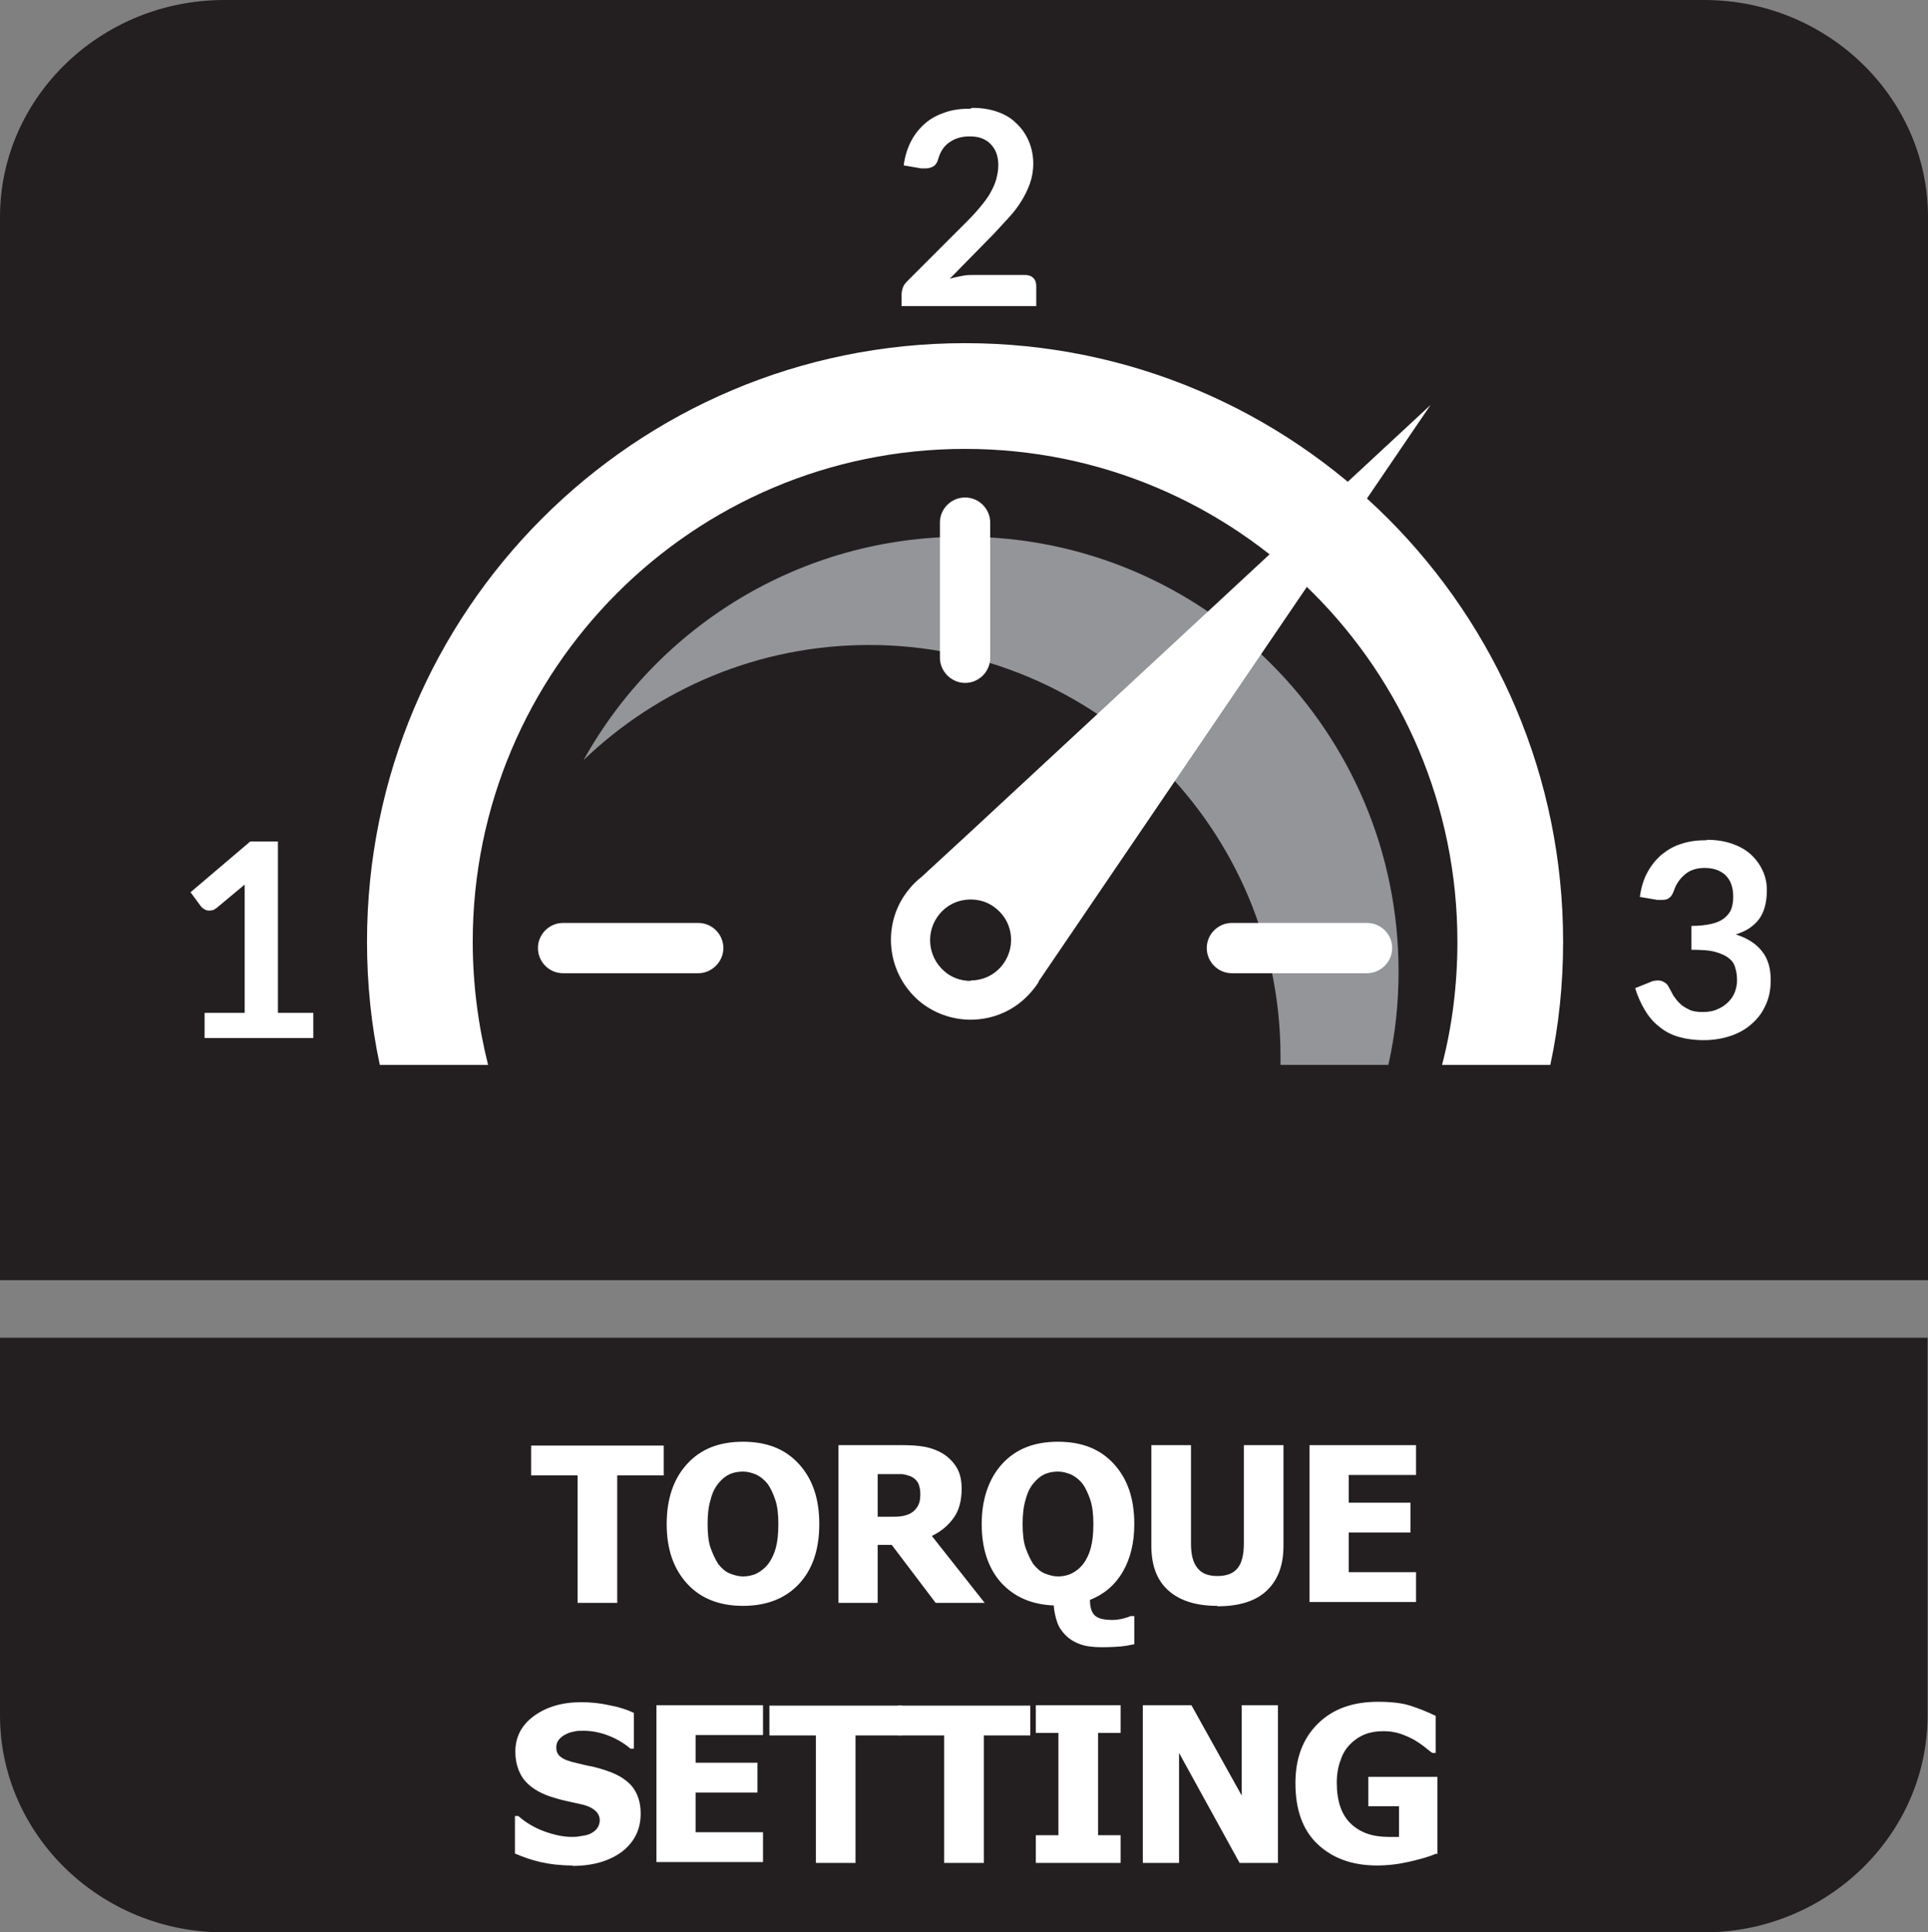 <?xml version="1.0" encoding="UTF-8"?>
<svg id="Layer_2" data-name="Layer 2" xmlns="http://www.w3.org/2000/svg" viewBox="0 0 45.23 45.32">
  <rect x="0" y="0" width="45.23" height="45.32" fill="#808080" stroke="none"/>
  <defs>
    <style>
      .cls-1, .cls-2 {
        fill: #fff;
      }

      .cls-2, .cls-3, .cls-4 {
        fill-rule: evenodd;
      }

      .cls-3 {
        fill: #939598;
      }

      .cls-4 {
        fill: #231f20;
      }
    </style>
  </defs>
  <g id="Layer_3" data-name="Layer 3">
    <g>
      <path class="cls-4" d="M45.22,33.63v6.61c0,2.8-2.36,5.09-5.25,5.09H5.25c-2.89,0-5.25-2.29-5.25-5.09v-8.86h45.22v2.25Z"/>
      <path class="cls-4" d="M5.26,0h34.72c2.89,0,5.25,2.29,5.25,5.09v24.94H0V5.09C0,2.29,2.36,0,5.26,0"/>
      <path class="cls-3" d="M22.62,12.59c5.63,0,10.19,4.57,10.19,10.2,0,.75-.08,1.49-.24,2.19h-2.53c0-.07,0-.14,0-.2,0-5.33-4.32-9.65-9.65-9.65-2.6,0-4.96,1.03-6.7,2.7,1.74-3.13,5.08-5.24,8.91-5.24"/>
      <path class="cls-2" d="M22.64,8.05c7.75,0,14.03,6.29,14.03,14.04,0,.99-.1,1.96-.3,2.89h-2.54c.24-.92.36-1.89.36-2.89,0-6.39-5.17-11.56-11.55-11.56s-11.55,5.18-11.55,11.56c0,1,.13,1.97.36,2.89h-2.54c-.2-.93-.3-1.9-.3-2.89,0-7.76,6.28-14.04,14.03-14.04"/>
      <path class="cls-2" d="M24.37,23.03c-.05.08-.11.16-.18.24-.37.43-.89.65-1.42.65v-.92c.27,0,.53-.11.72-.33.34-.4.3-1-.1-1.34-.18-.16-.4-.23-.62-.23v-1.59l10.79-10.01-9.2,13.53ZM22.77,23.92c-.43,0-.87-.15-1.22-.45-.78-.68-.87-1.86-.2-2.64.08-.1.17-.18.27-.26l1.15-1.06v1.59c-.27,0-.53.11-.72.33-.34.4-.3,1,.1,1.35.18.16.4.23.62.23v.92Z"/>
      <path class="cls-2" d="M22.64,11.67h0c.33,0,.59.27.59.59v3.17c0,.33-.27.59-.59.59s-.59-.27-.59-.59v-3.17c0-.33.27-.59.59-.59"/>
      <path class="cls-2" d="M12.62,22.24h0c0-.33.27-.59.59-.59h3.17c.33,0,.59.27.59.59s-.27.59-.59.59h-3.17c-.33,0-.59-.27-.59-.59"/>
      <path class="cls-2" d="M28.31,22.24h0c0-.33.27-.59.59-.59h3.17c.33,0,.59.27.59.59s-.27.59-.59.59h-3.17c-.33,0-.59-.27-.59-.59"/>
      <path class="cls-1" d="M13.55,37.6v-2.99h-1.09v-.7h3.11v.7h-1.09v2.99h-.93Z"/>
      <path class="cls-1" d="M19.22,35.75c0,.6-.16,1.07-.48,1.41s-.76.51-1.31.51-.99-.17-1.31-.52-.48-.81-.48-1.4.16-1.06.48-1.41.75-.52,1.31-.52.99.17,1.31.52.48.81.48,1.41ZM18.26,35.75c0-.22-.02-.41-.07-.56s-.11-.28-.18-.38c-.08-.1-.17-.17-.27-.22-.1-.04-.2-.07-.31-.07-.11,0-.22.02-.31.06-.09.04-.18.11-.27.22-.08.1-.14.22-.18.38-.05.16-.07.35-.07.57s.02.42.07.56.11.27.18.38c.08.1.17.18.27.22.1.04.21.07.31.07s.22-.02.32-.07c.1-.05.19-.12.27-.22.08-.11.14-.23.18-.38s.06-.33.06-.56Z"/>
      <path class="cls-1" d="M23.08,37.6h-1.13l-1.03-1.36h-.33v1.36h-.92v-3.7h1.49c.2,0,.38.01.54.04.15.03.29.08.42.16.13.08.24.19.32.32.08.13.12.3.12.5,0,.28-.06.51-.19.69-.13.18-.3.32-.51.42l1.24,1.57ZM21.59,35.03c0-.09-.02-.17-.05-.24-.04-.07-.09-.12-.18-.16-.06-.02-.12-.04-.19-.05-.07,0-.16,0-.27,0h-.31v1h.27c.13,0,.24,0,.33-.02s.17-.05.23-.1c.06-.05.1-.1.13-.17.03-.06.04-.15.04-.25Z"/>
      <path class="cls-1" d="M26.61,38.57c-.1.02-.2.04-.3.05-.1.01-.26.02-.47.02-.19,0-.36-.02-.5-.07-.14-.05-.25-.12-.34-.21-.09-.09-.16-.19-.2-.31s-.07-.25-.08-.39c-.52-.02-.93-.2-1.24-.54-.3-.34-.45-.8-.45-1.37s.16-1.06.48-1.41.75-.52,1.31-.52.99.17,1.31.52.48.81.48,1.41c0,.44-.09.81-.27,1.12-.18.31-.44.53-.77.66,0,.18.04.3.12.37.08.07.21.1.41.1.07,0,.15-.01.24-.03.08-.02.14-.04.18-.06h.09v.66ZM25.41,36.69c.08-.11.14-.23.18-.38s.06-.33.06-.56c0-.22-.02-.41-.07-.56s-.11-.28-.18-.38c-.08-.1-.17-.17-.27-.22-.1-.04-.2-.07-.31-.07-.11,0-.22.02-.31.06-.09.04-.18.11-.27.22-.08.1-.14.22-.18.38-.05.16-.07.35-.07.57s.02.42.07.56.11.27.18.38c.08.1.17.18.27.22.1.04.21.07.31.07s.22-.02.32-.07c.1-.05.19-.12.27-.22Z"/>
      <path class="cls-1" d="M28.56,37.67c-.5,0-.88-.12-1.15-.36s-.4-.59-.4-1.05v-2.36h.93v2.31c0,.26.05.45.15.57.1.13.25.19.47.19s.37-.06.47-.18c.1-.12.15-.31.15-.58v-2.31h.93v2.36c0,.46-.13.8-.39,1.05s-.65.37-1.16.37Z"/>
      <path class="cls-1" d="M30.72,37.6v-3.7h2.5v.7h-1.58v.65h1.45v.7h-1.45v.93h1.58v.7h-2.5Z"/>
      <path class="cls-1" d="M13.43,43.76c-.28,0-.53-.03-.75-.08s-.41-.12-.6-.2v-.88h.08c.18.16.39.28.61.36s.44.13.65.13c.05,0,.12,0,.21-.02.09-.01.16-.03.21-.05.06-.03.12-.07.16-.12.04-.05.07-.12.07-.2,0-.09-.04-.17-.11-.23-.07-.06-.16-.1-.26-.13-.13-.03-.26-.06-.4-.09-.14-.03-.28-.07-.4-.11-.29-.1-.49-.24-.62-.41-.12-.17-.19-.38-.19-.64,0-.35.15-.63.44-.84.29-.21.66-.32,1.1-.32.22,0,.44.02.66.07.22.04.41.1.58.18v.84h-.08c-.14-.12-.3-.22-.5-.3-.2-.08-.4-.12-.61-.12-.08,0-.15,0-.22.02-.06.01-.13.03-.2.07-.06.03-.11.07-.15.12-.04.05-.06.11-.06.18,0,.09.03.17.1.22.07.06.2.11.39.15.12.03.24.06.36.08.11.03.24.06.37.11.26.09.45.22.57.37.12.16.19.36.19.62,0,.37-.14.66-.43.89-.29.22-.68.34-1.17.34Z"/>
      <path class="cls-1" d="M15.4,43.7v-3.7h2.5v.7h-1.58v.65h1.45v.7h-1.45v.93h1.58v.7h-2.5Z"/>
      <path class="cls-1" d="M19.14,43.7v-2.99h-1.09v-.7h3.11v.7h-1.09v2.99h-.93Z"/>
      <path class="cls-1" d="M22.15,43.7v-2.99h-1.09v-.7h3.11v.7h-1.09v2.99h-.93Z"/>
      <path class="cls-1" d="M26.29,43.7h-1.99v-.65h.53v-2.4h-.53v-.65h1.99v.65h-.53v2.4h.53v.65Z"/>
      <path class="cls-1" d="M29.97,43.7h-.89l-1.42-2.58v2.58h-.85v-3.7h1.14l1.18,2.12v-2.12h.85v3.7Z"/>
      <path class="cls-1" d="M33.7,43.48c-.16.07-.37.13-.63.19-.26.06-.51.09-.77.09-.58,0-1.04-.17-1.39-.5s-.52-.81-.52-1.43c0-.58.17-1.04.52-1.39s.82-.52,1.42-.52c.31,0,.56.03.75.09.19.06.39.14.6.24v.87h-.08s-.11-.08-.19-.15c-.08-.06-.17-.12-.24-.16-.09-.05-.2-.1-.32-.14-.12-.04-.25-.06-.39-.06-.16,0-.3.02-.43.07-.13.05-.25.13-.35.23-.1.1-.18.22-.23.38-.06.15-.09.33-.09.53,0,.43.11.75.33.96.22.21.51.31.89.31.03,0,.07,0,.12,0s.08,0,.12,0v-.72h-.72v-.69h1.62v1.82Z"/>
      <path class="cls-1" d="M40.05,19.7c.21,0,.4.03.58.09.17.06.32.14.44.25s.21.23.28.38.1.3.1.47c0,.15-.02.28-.05.39s-.08.21-.14.29c-.06.08-.14.15-.23.21-.09.06-.19.1-.31.14.28.09.48.22.62.4.14.18.2.4.2.67,0,.23-.04.43-.13.61-.08.18-.2.32-.34.44-.14.12-.31.21-.5.27-.19.06-.39.09-.6.09-.23,0-.43-.03-.6-.08-.17-.05-.32-.13-.45-.24-.13-.1-.24-.23-.33-.38-.09-.15-.17-.32-.23-.52l.35-.14c.06-.03.12-.04.18-.04.06,0,.1.01.15.04s.08.06.1.1c.04.07.08.15.12.22.05.07.1.14.16.19.06.06.14.1.22.14.09.04.19.05.31.05.13,0,.25-.02.35-.07.1-.04.18-.1.25-.17.07-.07.12-.15.15-.23.03-.09.05-.17.05-.26,0-.11-.01-.21-.04-.3-.02-.09-.07-.17-.15-.23-.07-.06-.18-.11-.32-.15-.14-.04-.33-.05-.56-.05v-.56c.19,0,.35-.02.48-.05.13-.03.23-.08.3-.14s.13-.13.16-.22c.03-.08.04-.18.04-.28,0-.22-.06-.38-.18-.5-.12-.11-.28-.17-.49-.17-.19,0-.34.05-.46.15s-.21.23-.26.38c-.03.08-.06.14-.11.17-.04.04-.1.05-.17.05-.03,0-.07,0-.11,0l-.41-.07c.03-.22.09-.42.18-.58.09-.17.21-.31.34-.42.14-.11.29-.2.47-.25.18-.06.37-.08.57-.08Z"/>
      <path class="cls-1" d="M22.81,2.53c.21,0,.41.03.58.09.18.06.33.15.45.27.12.11.22.25.29.41.07.16.11.34.11.54,0,.17-.03.33-.08.47s-.12.28-.2.41c-.08.13-.18.26-.29.38-.11.12-.23.25-.35.38l-1.04,1.06c.1-.03.2-.05.3-.07.1-.02.19-.02.28-.02h1.18c.08,0,.15.02.2.07s.07.11.07.19v.47h-3.16v-.26c0-.05.01-.11.03-.17.02-.06.06-.11.11-.16l1.4-1.4c.12-.12.22-.23.31-.34.09-.11.17-.21.23-.32s.11-.21.14-.32.05-.22.05-.34c0-.11-.02-.21-.05-.29-.03-.08-.08-.15-.14-.21-.06-.06-.13-.1-.21-.13-.08-.03-.17-.04-.28-.04-.19,0-.34.05-.47.14s-.21.22-.26.39c-.02.08-.06.14-.11.17s-.11.05-.18.05c-.03,0-.07,0-.11,0l-.41-.07c.03-.22.09-.41.18-.58.09-.17.21-.31.34-.42s.29-.19.47-.25c.18-.06.37-.08.57-.08Z"/>
      <path class="cls-1" d="M4.81,23.76h.93v-2.68c0-.1,0-.21,0-.33l-.66.55s-.06.04-.08.05c-.03,0-.06.01-.08.01-.04,0-.08,0-.12-.03-.04-.02-.06-.04-.08-.06l-.25-.34,1.4-1.19h.65v4.02h.83v.59h-2.55v-.59Z"/>
    </g>
  </g>
</svg>